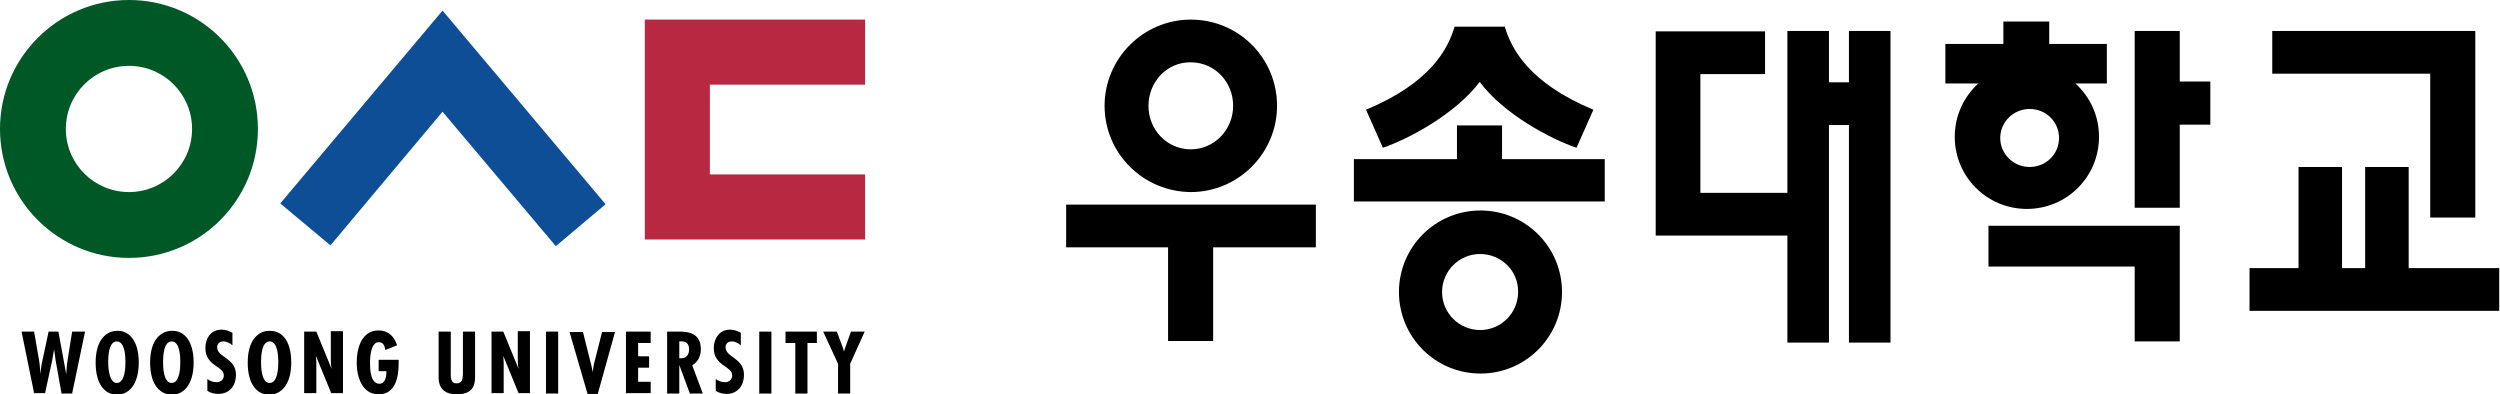 <?xml version="1.0" encoding="utf-8"?>
<!-- Generator: Adobe Illustrator 24.1.1, SVG Export Plug-In . SVG Version: 6.00 Build 0)  -->
<svg version="1.1" id="Layer_1" xmlns="http://www.w3.org/2000/svg" xmlns:xlink="http://www.w3.org/1999/xlink" x="0px" y="0px"
	 viewBox="0 0 637.8 100.6" enable-background="new 0 0 637.8 100.6" xml:space="preserve">
<g>
	<g>
		<path d="M371.1,6.8c-1.7,5.7-6.1,14.3-22.6,21.2l4.3,9.7c6.5-2.2,18.5-8.6,24.7-16.8c6.2,8.3,18.2,14.6,24.7,16.8l4.3-9.7
			c-16.5-6.9-20.9-15.5-22.6-21.2H371.1z"/>
		<path d="M281.8,27c0-12.1,9.9-22,22-22c12.2,0,22,9.8,22,22c0,12.1-9.9,22-22,22C291.6,48.9,281.8,39.1,281.8,27z M293,27
			c0,6.2,4.8,11.1,10.8,11.1c6,0,10.8-5,10.8-11.1c0-6.2-4.8-11.1-10.8-11.1C297.8,15.8,293,20.8,293,27z"/>
		<polygon points="371.7,32 383.2,32 383.2,40.6 409.4,40.6 409.4,51.4 345.4,51.4 345.4,40.6 371.7,40.6 		"/>
		<path d="M356.9,74.5c0-11.5,9.3-20.8,20.8-20.8c11.5,0,20.8,9.3,20.8,20.8c0,11.5-9.3,20.8-20.8,20.8
			C366.2,95.3,356.9,86,356.9,74.5z M377.6,64.8c-5.4,0-9.7,4.4-9.7,9.7c0,5.4,4.4,9.7,9.7,9.7c5.4,0,9.7-4.4,9.7-9.7
			C387.4,69.1,383,64.8,377.6,64.8z"/>
		<polygon points="471.7,7.9 471.7,21 466.6,21 466.6,7.9 456,7.9 456,49.2 433.8,49.2 433.8,18.9 450.3,18.9 450.3,8 422.4,8 
			422.4,60.1 456,60.1 456,87.4 466.6,87.4 466.6,31.9 471.7,31.9 471.7,87.4 482.3,87.4 482.3,7.9 		"/>
		<path d="M537.6,11.2h-14.8V5.5h-11.7v5.7h-14.8v10.1h8.4c-3.7,3.4-6,8.2-6,13.6c0,10.2,8.2,18.4,18.4,18.4
			c10.2,0,18.4-8.2,18.4-18.4c0-5.4-2.3-10.2-6-13.6h8V11.2z M517.8,42.6c-4.1,0-7.5-3.3-7.5-7.4c0-4.1,3.4-7.4,7.5-7.4
			c4.2,0,7.5,3.3,7.5,7.4C525.3,39.3,522,42.6,517.8,42.6z"/>
		<polygon points="556.1,20.8 556.1,7.9 544.6,7.9 544.6,53 556.1,53 556.1,31.8 563.9,31.8 563.9,20.8 		"/>
		<polygon points="507.3,57.6 507.3,68 544.6,68 544.6,87.1 556.1,87.1 556.1,57.6 		"/>
		<polygon points="631.5,7.9 579.7,7.9 579.7,18.8 620,18.8 620,55.5 631.5,55.5 		"/>
		<polygon points="614.5,68.4 614.5,42.6 603.4,42.6 603.4,68.4 597.5,68.4 597.5,42.6 586.4,42.6 586.4,68.4 573.9,68.4 
			573.9,79.3 637.6,79.3 637.6,68.4 		"/>
		<polygon points="335.7,52.2 272,52.2 272,63.1 298,63.1 298,87 309.5,87 309.5,63.1 335.7,63.1 		"/>
	</g>
	<path fill="#005826" d="M0,32.9C0,14.7,14.8,0,32.9,0c18.2,0,32.9,14.7,32.9,32.9c0,18.2-14.7,32.9-32.9,32.9
		C14.8,65.8,0,51.1,0,32.9z M32.9,49c8.9,0,16.1-7.2,16.1-16.1c0-8.9-7.2-16.1-16.1-16.1c-8.9,0-16.1,7.2-16.1,16.1
		C16.8,41.8,24,49,32.9,49z"/>
	<polygon fill="#B82841" points="164.5,61.1 220.7,61.1 220.7,44.5 181.1,44.5 181.1,21.6 220.7,21.6 220.7,5 164.5,5 	"/>
	<polygon fill="#0E4E96" points="112.9,2.7 71.5,51.9 84.3,62.6 112.9,28.5 141.8,62.8 154.5,52.1 	"/>
	<g>
		<path d="M8.7,84.6l1.3,7.5c0.2,1.1,0.2,2.2,0.3,3.4h0c0.1-1.1,0.2-2.2,0.5-3.4l1.6-7.5h2.5l2,10.9h0c0.1-1.1,0.1-2.2,0.3-3.3
			l1.2-7.6h3.3l-3.3,15.8h-2.7L14.2,92c-0.1-1-0.3-1.9-0.4-2.9h0c-0.2,1-0.3,1.9-0.5,2.9l-1.8,8.3H8.7L5.5,84.6H8.7z"/>
		<path d="M35.4,92.5c0,5.9-2.8,8.2-5.5,8.2c-2.8,0-5.5-2.2-5.5-8.2c0-5.9,2.8-8.1,5.5-8.1C32.6,84.3,35.4,86.5,35.4,92.5z
			 M29.8,97.7c2.1,0,2.2-4,2.2-5.3c0-1.4-0.1-5.3-2.2-5.3c-2.1,0-2.2,3.9-2.2,5.3C27.6,93.7,27.8,97.7,29.8,97.7z"/>
		<path d="M49.4,92.5c0,5.9-2.8,8.2-5.5,8.2c-2.8,0-5.6-2.2-5.6-8.2c0-5.9,2.8-8.1,5.6-8.1C46.6,84.3,49.4,86.5,49.4,92.5z
			 M43.8,97.7c2.1,0,2.2-4,2.2-5.3c0-1.4-0.1-5.3-2.2-5.3c-2.1,0-2.2,3.9-2.2,5.3C41.6,93.7,41.7,97.7,43.8,97.7z"/>
		<path d="M59.3,88.1c-0.6-0.5-1.4-1-2.3-1c-1,0-1.6,0.6-1.6,1.5c0,2.6,4.8,2.7,4.8,7c0,2.8-1.6,4.9-4.6,4.9c-0.9,0-2-0.3-2.7-0.8
			v-3c0.7,0.5,1.4,0.8,2.4,0.8c1,0,1.8-0.7,1.8-1.7c0-1.2-1-1.7-1.8-2.3c-1.8-1.2-2.9-2.4-2.9-4.7c0-2.5,1.4-4.7,4.1-4.7
			c1,0,1.9,0.3,2.8,0.8V88.1z"/>
		<path d="M74.3,92.5c0,5.9-2.8,8.2-5.6,8.2c-2.8,0-5.5-2.2-5.5-8.2c0-5.9,2.8-8.1,5.5-8.1C71.6,84.3,74.3,86.5,74.3,92.5z
			 M68.8,97.7c2.1,0,2.2-4,2.2-5.3c0-1.4-0.1-5.3-2.2-5.3c-2.1,0-2.2,3.9-2.2,5.3C66.6,93.7,66.7,97.7,68.8,97.7z"/>
		<path d="M80.7,84.6l3.9,9.5l0-0.1c-0.2-0.8-0.2-1.6-0.2-2.4v-7.1h3.1v15.8h-3l-3.9-9.5l0,0l0.1,1.6l0,0.7v7.2h-3.1V84.6H80.7z"/>
		<path d="M101.7,91.6v1.2c0,3.4-0.8,7.8-5.1,7.8c-4.3,0-5.6-4.6-5.6-8.1c0-3.6,1.2-8.2,5.6-8.2c2.4,0,4,1.5,4.7,3.8l-3,1.2
			c-0.1-0.8-0.4-2-1.6-2c-2.1-0.1-2.3,3.8-2.3,5.3c0,1.6,0.1,5.3,2.4,5.3c1.6,0,1.8-2.1,1.8-3.2h-2v-2.9H101.7z"/>
		<path d="M115,84.6v10.2c0,1.2-0.2,3,1.5,3c1.5,0,1.5-1.2,1.6-2.3V84.6h3.1v11.5c0,1.7-0.2,4.5-4.7,4.5c-2.9,0-4.6-1.4-4.6-4.3
			V84.6H115z"/>
		<path d="M128.4,84.6l3.9,9.5l0-0.1c-0.2-0.8-0.2-1.6-0.2-2.4v-7.1h3.1v15.8h-2.9l-3.9-9.5l0,0l0.1,1.6l0,0.7v7.2h-3.1V84.6H128.4z
			"/>
		<path d="M142.4,84.6v15.8h-3.1V84.6H142.4z"/>
		<path d="M148.7,84.6l1.9,7.6c0.3,0.9,0.4,1.8,0.6,2.7h0c0.2-0.9,0.2-1.8,0.5-2.7l1.9-7.5h3.3l-4.4,15.8h-2.6l-4.6-15.8H148.7z"/>
		<path d="M166,84.6v2.9h-3.2v3.4h2.8v2.9h-2.8v3.6h3.2v2.9h-6.3V84.6H166z"/>
		<path d="M170.2,100.4V84.6h3.1c2,0,5.5,0.2,5.5,4.5c0,1.7-0.7,3.2-2.2,4.1l2.7,7.2h-3.3l-2.7-7.3h0v7.3H170.2z M173.3,91.4l0.5,0
			c1.4,0,2-1,2-2.3c0-1.1-0.5-2.1-2.1-2h-0.4V91.4z"/>
		<path d="M189,88.1c-0.6-0.5-1.4-1-2.3-1c-1,0-1.6,0.6-1.6,1.5c0,2.6,4.7,2.7,4.7,7c0,2.8-1.6,4.9-4.5,4.9c-0.9,0-2-0.3-2.7-0.8v-3
			c0.7,0.5,1.4,0.8,2.4,0.8c1,0,1.8-0.7,1.8-1.7c0-1.2-1-1.7-1.8-2.3c-1.8-1.2-2.9-2.4-2.9-4.7c0-2.5,1.5-4.7,4.1-4.7
			c1,0,1.9,0.3,2.8,0.8V88.1z"/>
		<path d="M196.8,84.6v15.8h-3.1V84.6H196.8z"/>
		<path d="M208.4,84.6v2.9H206v12.9h-3.1V87.5h-2.5v-2.9H208.4z"/>
		<path d="M213.5,84.6l1.6,4.3l0.2,0.8h0l0.4-1.2l1.4-3.9h3.5l-3.7,8.2v7.6h-3.1v-7.6l-3.8-8.2H213.5z"/>
	</g>
</g>
</svg>
